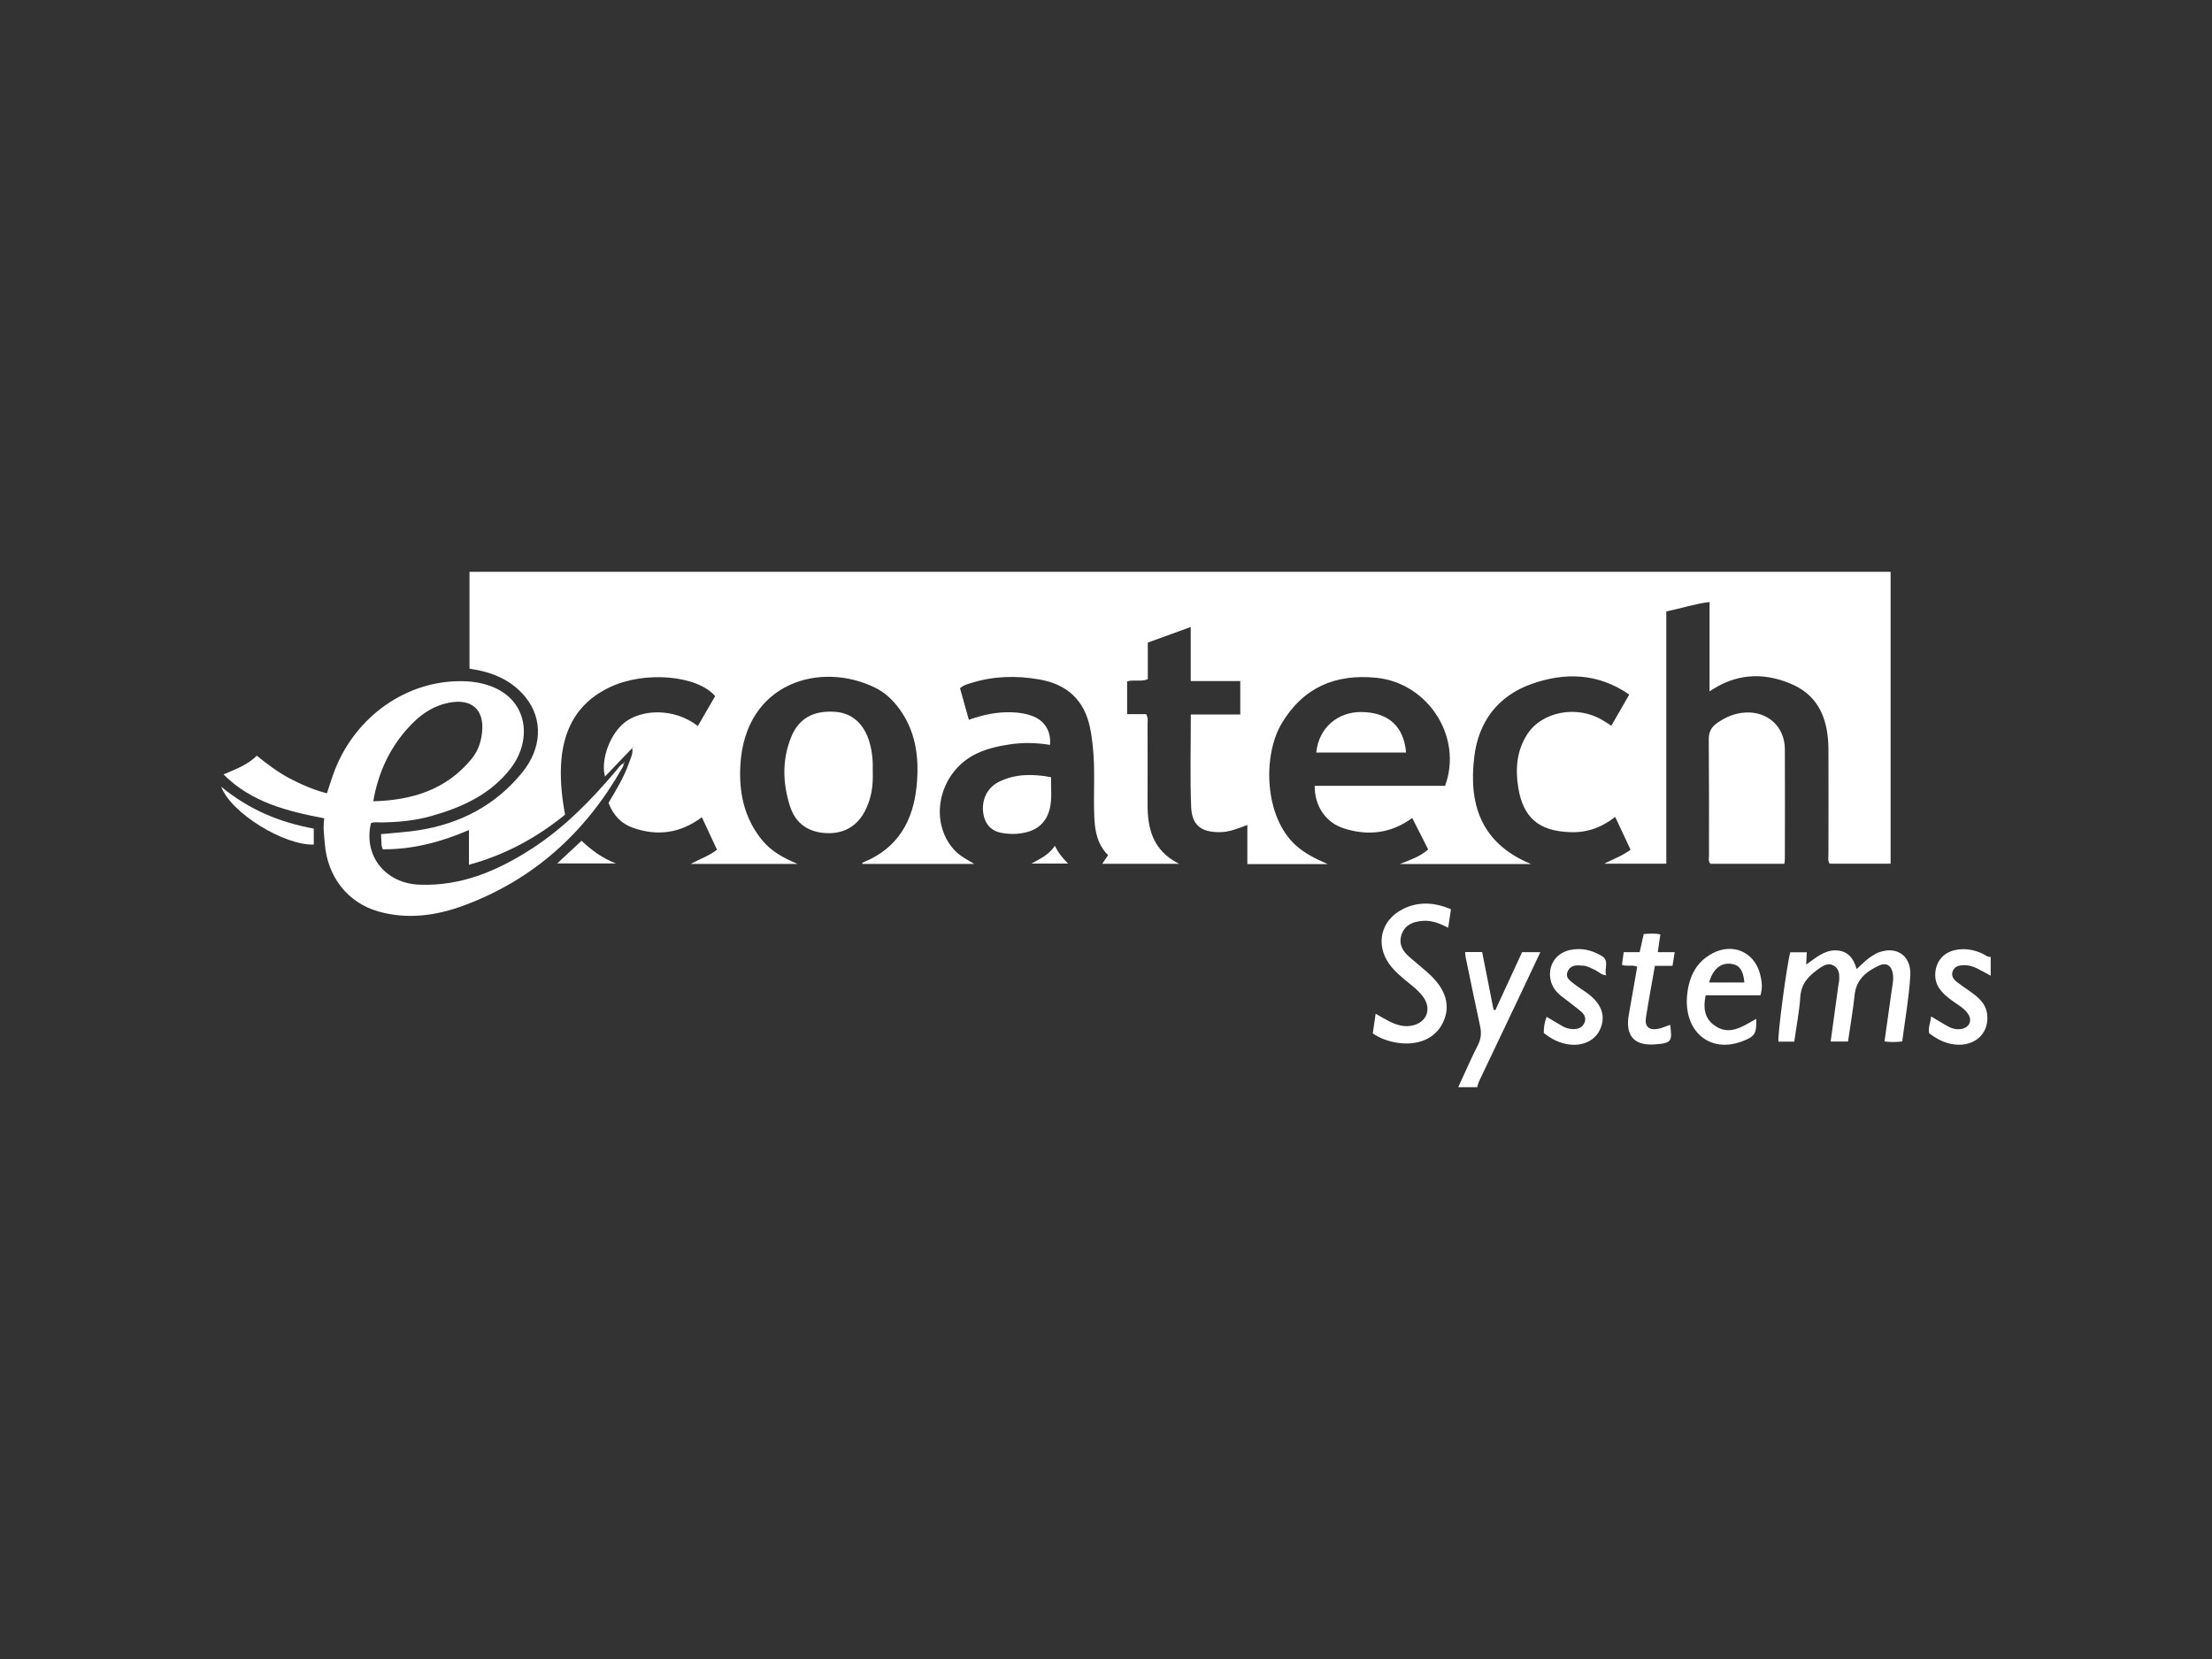 <?xml version="1.0" encoding="UTF-8"?> <svg xmlns="http://www.w3.org/2000/svg" id="Camada_1" viewBox="0 0 200 150"><rect x="0" y="0" width="200" height="150" fill="#333333" stroke="none"/><defs><style> .cls-1 { fill: #fff; } </style></defs><path class="cls-1" d="M56.36,69c.06.17-.02.3-.1.43-3.31,5.83-7.99,10.09-14.32,12.44-2.51.93-5.13,1.29-7.76.53-2.75-.79-4.57-3.13-4.81-6.1-.06-.74-.18-1.48-.05-2.31-3.31-.64-6.56-1.42-9.11-3.97,1.12-.48,2.17-.86,3.01-1.69.97.77,1.93,1.51,3.01,2.07,1.05.55,2.14,1.02,3.33,1.33.25-.75.46-1.46.73-2.15,1.92-4.86,6.51-8.06,11.48-7.99.59,0,1.19.07,1.77.2,4.18.96,4.74,4.97,2.62,7.7-1.82,2.35-4.41,3.52-7.19,4.3-1.5.42-3.05.56-4.6.57-.28,0-.57-.06-.83.07-.7,2.94,1.3,5.45,4.4,5.56,3.76.14,7.01-1.24,10.09-3.22,2.95-1.9,5.36-4.36,7.61-7.01.23-.27.42-.59.75-.77v-.02ZM33.75,72.45c3.53-.1,6.59-1.05,8.87-3.81.66-.8.96-1.76.99-2.8.05-1.69-.97-2.57-2.66-2.36-1.78.23-3.09,1.22-4.22,2.52-1.59,1.83-2.55,3.96-2.98,6.44Z"></path><path class="cls-1" d="M161.34,78.1h-6.69c-.22-.24-.13-.51-.13-.76,0-3.51.01-7.01-.02-10.52,0-.64.23-1.07.73-1.43.8-.57,1.67-.93,2.65-.97,1.99-.08,3.49,1.32,3.5,3.31.02,3.3,0,6.6,0,9.9,0,.13-.02.25-.04.46Z"></path><path class="cls-1" d="M78.91,69.76c.05,1.26-.12,2.47-.72,3.6-.73,1.37-1.91,2.02-3.42,1.97-1.66-.06-2.86-.86-3.36-2.49-.65-2.08-.7-4.17.13-6.21.69-1.69,2.02-2.41,3.98-2.27,1.52.11,2.61,1.09,3.09,2.73.26.88.33,1.77.3,2.68Z"></path><path class="cls-1" d="M95.03,70.28c-.02.99.1,1.89-.1,2.78-.27,1.16-.97,1.9-2.14,2.19-.72.18-1.44.19-2.15.07-1.02-.16-1.6-.81-1.74-1.81-.16-1.18.34-2.27,1.38-2.8,1.5-.76,3.08-.75,4.76-.44Z"></path><path class="cls-1" d="M127.12,68.04h-8.11c.24-2.31,2.01-3.68,4.06-3.66,2.43.01,3.86,1.27,4.06,3.66Z"></path><g><path class="cls-1" d="M42.45,51.7v8.76c2.03.29,3.8,1,5.09,2.61,1.56,1.96,1.47,4.57-.32,6.77-2.4,2.96-5.58,4.62-9.32,5.22-1.13.18-2.29.24-3.45.36.02.38.03.69.05,1,0,.1.06.19.11.37,2.7.02,5.25-.65,7.79-1.74v3.14c3.3-.9,6.14-2.46,8.69-4.53-1.12-6.03.21-9.73,4.1-11.55,3.12-1.46,7.86-1.06,9.47.83-.51.89-1.03,1.79-1.56,2.7-2.24-1.7-5.08-1.46-6.54-.38-1.36,1-2.28,3.39-1.86,4.95.83-.86,1.64-1.72,2.46-2.57.03-.04.05-.07.08-.11.01.02.02.04.03.06-.04.02-.07.03-.11.05.1.49-.14.9-.29,1.34-.45,1.3-1.17,2.46-1.85,3.61.41,1.09,1.12,1.86,2.17,2.24,2.22.8,4.32.52,6.27-.94.48,1.02.92,1.97,1.37,2.94-.73.56-1.54.83-2.38,1.28h9.66c-1.33-.56-2.37-1.15-3.17-2.11-1.65-1.99-2.14-4.33-2-6.82.43-7.54,7.32-9.42,12.21-6.99.77.38,1.41.95,1.95,1.62,1.73,2.17,2.04,4.71,1.77,7.33-.32,3.1-1.71,5.55-4.75,6.8-.07.03-.2.07-.15.17h10.12c-.47-.28-.88-.5-1.25-.77-.4-.28-.73-.65-1.01-1.06-1.83-2.75-.61-6.73,2.53-8.17.92-.43,1.9-.65,2.9-.8,1.23-.19,2.45-.16,3.68.04.1-1.22-.46-2.15-1.52-2.58-.63-.25-1.29-.35-1.97-.37-1.3-.04-2.56.22-3.85.68-.28-1-.54-1.93-.8-2.85.32-.29.68-.38,1.02-.48,2.02-.63,4.07-.68,6.14-.32,2.51.43,4.09,1.87,4.6,4.39.11.53.18,1.07.24,1.6.24,2.14.05,4.28.14,6.42.05,1.28.27,2.51,1.25,3.48-.19.27-.35.52-.53.78h6.95c-2.38-1.19-2.86-3.17-2.85-5.4.01-2.4,0-4.8,0-7.21,0-.28.07-.56-.13-.92h-1.72v-2.96c.63-.19,1.25.06,1.87-.2v-3.31c1.29-.47,2.52-.92,3.88-1.41v4.89h4.48v3.02h-4.47c0,2.85-.08,5.62.03,8.37.07,1.67.93,2.29,2.62,2.27.84-.01,1.6-.33,2.46-.65v3.54h7.28c-1.14-.49-2.09-.97-2.9-1.7-2.86-2.58-3.01-8.12-1.27-11.03,1.93-3.23,4.83-4.49,8.54-4.12,4.68.46,7.85,5.34,6.23,9.77h-11.79c-.02,1.83,1,3.34,2.67,3.86,2.16.68,4.23.45,6.15-.95.49.97.97,1.91,1.44,2.84-.72.65-1.57.92-2.55,1.32h11.85c-4.54-1.87-5.66-5.41-5.13-9.71.39-3.19,2.15-5.49,5.18-6.57,3.02-1.07,6.02-.99,8.83.96-.56.98-1.08,1.89-1.62,2.82-.31-.2-.56-.37-.82-.52-2.29-1.36-5.45-.78-6.79,1.3-.94,1.46-1.08,3.11-.81,4.78.44,2.76,1.87,3.96,4.69,4.06,1.51.06,2.84-.41,4.08-1.38.49,1.05.94,2.02,1.39,2.97-.76.56-1.56.84-2.38,1.26h5.61v-22.81c1.34-.27,2.55-.68,3.91-.85v8.08c.2-.13.3-.2.41-.26,2.34-1.44,4.81-1.41,7.2-.31,2.39,1.11,3.12,3.31,3.14,5.78.02,3.18,0,6.35,0,9.53,0,.27-.08.57.11.84h5.51v-26.39H42.45Z"></path><path class="cls-1" d="M28.37,76.36v-1.44c-3.06-.57-5.82-1.68-8.37-3.79.9,2.41,5.73,5.33,8.37,5.23Z"></path></g><path class="cls-1" d="M50.38,78.07c.73-.68,1.44-1.34,2.2-2.05.82.77,1.85,1.58,3.12,2.05h-5.32Z"></path><path class="cls-1" d="M95.38,76.47c.32.67.7,1.12,1.19,1.61h-3.31c.78-.44,1.56-.77,2.12-1.61Z"></path><path class="cls-1" d="M56.37,69.02s.04-.08.06-.11c.02.03.03.05.05.08-.04,0-.08.01-.11.02,0,0,.01.01.01.01Z"></path><path class="cls-1" d="M57.14,67.61s.05-.07.08-.11c.01.02.02.04.03.06-.04.02-.07.03-.11.05,0,0,0,0,0,0Z"></path><g><path class="cls-1" d="M135.2,91.34c-.05-.02-.11-.03-.16-.05-.34-1.73-.68-3.47-1.03-5.21h-1.54c.02.18.02.33.05.48.43,2.07.85,4.14,1.3,6.2.13.6.11,1.12-.18,1.7-.64,1.26-1.2,2.56-1.79,3.84h1.71c.05-.17.09-.35.16-.51,1.21-2.56,2.44-5.11,3.65-7.67.63-1.32,1.24-2.64,1.9-4.03h-1.65c-.81,1.75-1.62,3.5-2.42,5.25Z"></path><path class="cls-1" d="M177.52,87.27c.45-.02.87.1,1.26.3.41.21.81.43,1.21.65v-1.7c-.31.03-.52-.2-.77-.31-.8-.36-1.62-.5-2.49-.3-1.04.24-1.68,1.03-1.75,2.08-.07,1.14.61,1.8,1.42,2.41.51.39,1.11.68,1.5,1.21.47.63.18,1.31-.59,1.43-.45.07-.87-.05-1.26-.28-.46-.26-.92-.54-1.45-.86-.04.55-.28,1-.18,1.51.57.45,1.2.8,1.91.96,1.98.44,3.52-.76,3.35-2.6-.07-.81-.56-1.37-1.16-1.84-.51-.39-1.06-.74-1.57-1.13-.32-.25-.56-.57-.39-1,.16-.41.53-.52.95-.53Z"></path><path class="cls-1" d="M169.53,86.28c-.62.32-1.1.82-1.66,1.34-.3-1.05-.87-1.71-1.98-1.69-.98.02-1.7.66-2.55,1.26,0-.01-.02-.02-.03-.03,0,0,0,0,0,0,.02-.45.04-.74.05-1.06h-1.49c-.34,1.27-1.16,7.51-1.07,8.08h1.43c.19-1.38.46-2.72.55-4.08.09-1.28.88-1.97,1.81-2.61.37-.25.79-.43,1.23-.17.43.26.49.7.48,1.15,0,.21-.05.41-.08.61-.23,1.68-.47,3.36-.7,5.09h1.57c.21-1.43.45-2.83.6-4.23.15-1.4,1.08-2.12,2.21-2.64.68-.31,1.14.02,1.25.78.07.49-.04.98-.11,1.46-.21,1.53-.43,3.05-.65,4.62.56.08,1.04.07,1.6,0,.26-1.98.61-3.94.73-5.91.13-1.98-1.45-2.88-3.23-1.97Z"></path><path class="cls-1" d="M126.84,82.2c-1.97.97-2.51,3.17-1.23,4.96.49.68,1.13,1.2,1.77,1.72.46.37.93.75,1.28,1.23.85,1.14.31,2.42-1.1,2.64-.7.11-1.33-.1-1.94-.4-.4-.2-.79-.44-1.24-.69-.09.63-.17,1.19-.26,1.78.68.45,1.36.69,2.08.82,1.95.34,3.54-.33,4.25-1.77.72-1.46.34-2.96-1.16-4.36-.62-.58-1.3-1.11-1.93-1.67-.64-.56-.93-1.26-.59-2.08.34-.82,1.07-1.06,1.89-1.12.8-.06,1.51.23,2.28.62.09-.58.17-1.1.25-1.67-1.47-.62-2.91-.73-4.35-.02Z"></path><path class="cls-1" d="M154.85,86.19c-1.5.78-2.13,2.13-2.3,3.71-.36,3.31,2.01,5.35,4.92,4.27,1.21-.45,1.36-.69,1.32-2.05-1.24.69-2.49,1.63-3.9.5-.79-.63-.9-1.56-.67-2.63h4.95c.22-.69.12-1.33-.04-1.95-.53-1.97-2.45-2.8-4.27-1.86ZM154.53,88.83c.34-1.2,1.03-1.78,1.94-1.69.78.07,1.15.57,1.25,1.69h-3.19Z"></path><path class="cls-1" d="M143.14,87.3c.39.05.73.24,1.08.4.31.15.55.45,1,.48-.2-.6.33-1.3-.39-1.74-.89-.54-1.85-.77-2.9-.54-1.15.26-1.87,1.21-1.78,2.38.06.74.42,1.31,1,1.77.61.48,1.24.93,1.83,1.43.29.26.47.61.26,1.04-.2.4-.55.52-.96.53-.37,0-.72-.1-1.03-.28-.47-.27-.93-.55-1.41-.83-.19.47-.26.95-.26,1.45.57.47,1.2.81,1.92.98,1.38.32,2.63-.18,3.14-1.23.57-1.17.23-2.3-.99-3.24-.41-.32-.86-.57-1.26-.89-.37-.3-.9-.57-.65-1.17.26-.62.85-.59,1.4-.52Z"></path><path class="cls-1" d="M150.13,84.49c-.5-.12-.96-.07-1.51-.04-.13.57-.24,1.08-.37,1.64h-1.44c-.06.42-.11.79-.16,1.15.47.17.93-.04,1.38.17-.25,1.45-.5,2.89-.76,4.34-.33,1.85.45,2.81,2.32,2.68,1.59-.11,1.61-.28,1.42-1.77-.36.12-.72.29-1.09.36-.82.16-1.23-.2-1.1-1.01.24-1.55.53-3.09.81-4.68h1.59c.07-.43.13-.8.2-1.24h-1.53c.08-.57.15-1.07.23-1.58Z"></path></g></svg> 